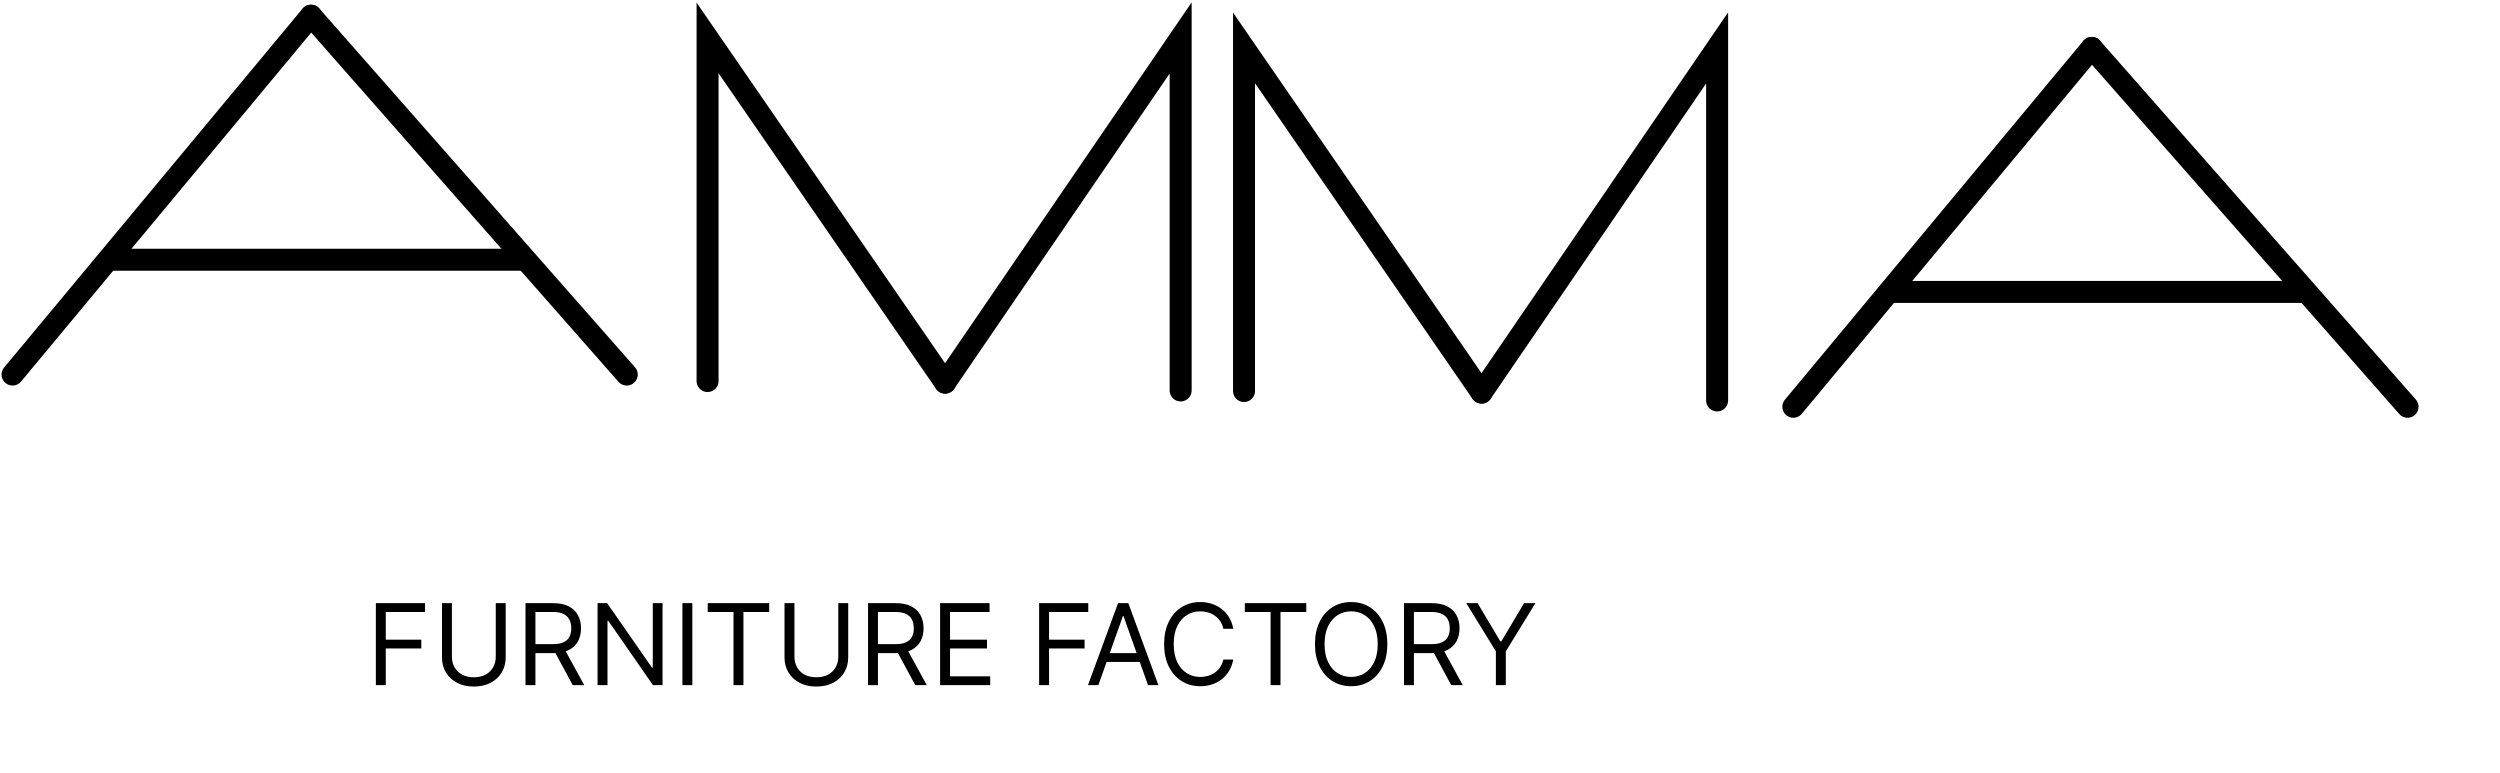 <?xml version="1.0" encoding="UTF-8"?>
<svg xmlns="http://www.w3.org/2000/svg" width="796" height="246" viewBox="0 0 796 246" fill="none">
  <path d="M225.29 121.32V12.08L300.92 121.82" stroke="black" stroke-width="7" stroke-miterlimit="10" stroke-linecap="round"></path>
  <path d="M375.92 124.32V12.08L300.92 121.82" stroke="black" stroke-width="7" stroke-miterlimit="10" stroke-linecap="round"></path>
  <path d="M396.1 124.5V15.26L471.73 125" stroke="black" stroke-width="7" stroke-miterlimit="10" stroke-linecap="round"></path>
  <path d="M546.73 127.5V15.26L471.73 125" stroke="black" stroke-width="7" stroke-miterlimit="10" stroke-linecap="round"></path>
  <path d="M600.29 92.95H735.31" stroke="black" stroke-width="7" stroke-miterlimit="10"></path>
  <path d="M571 129.51L666.02 15.25" stroke="black" stroke-width="7" stroke-miterlimit="10" stroke-linecap="round"></path>
  <path d="M766.56 129.51L666.02 15.25" stroke="black" stroke-width="7" stroke-miterlimit="10" stroke-linecap="round"></path>
  <path d="M33.29 82.7H168.31" stroke="black" stroke-width="7" stroke-miterlimit="10"></path>
  <path d="M4 119.26L99.02 5" stroke="black" stroke-width="7" stroke-miterlimit="10" stroke-linecap="round"></path>
  <path d="M199.56 119.26L99.02 5" stroke="black" stroke-width="7" stroke-miterlimit="10" stroke-linecap="round"></path>
  <path d="M119.673 218.139V192.048H135.317V194.851H122.833V203.667H134.145V206.47H122.833V218.139H119.673ZM157.851 192.048H161.01V209.323C161.01 211.107 160.59 212.699 159.749 214.101C158.917 215.494 157.74 216.593 156.22 217.4C154.7 218.199 152.916 218.598 150.869 218.598C148.823 218.598 147.039 218.199 145.519 217.4C143.998 216.593 142.818 215.494 141.977 214.101C141.145 212.699 140.729 211.107 140.729 209.323V192.048H143.888V209.068C143.888 210.342 144.168 211.476 144.729 212.47C145.289 213.455 146.088 214.232 147.124 214.801C148.169 215.362 149.417 215.642 150.869 215.642C152.322 215.642 153.57 215.362 154.615 214.801C155.66 214.232 156.458 213.455 157.01 212.47C157.57 211.476 157.851 210.342 157.851 209.068V192.048ZM167.32 218.139V192.048H176.135C178.174 192.048 179.847 192.396 181.155 193.093C182.463 193.781 183.431 194.728 184.06 195.934C184.688 197.14 185.002 198.512 185.002 200.049C185.002 201.586 184.688 202.949 184.06 204.138C183.431 205.327 182.467 206.262 181.168 206.941C179.868 207.612 178.208 207.947 176.186 207.947H169.052V205.094H176.084C177.477 205.094 178.598 204.89 179.448 204.482C180.306 204.075 180.926 203.497 181.308 202.75C181.698 201.994 181.894 201.093 181.894 200.049C181.894 199.004 181.698 198.091 181.308 197.31C180.917 196.528 180.293 195.925 179.435 195.501C178.577 195.068 177.443 194.851 176.033 194.851H170.479V218.139H167.32ZM179.601 206.419L186.021 218.139H182.352L176.033 206.419H179.601ZM210.956 192.048V218.139H207.899L193.681 197.654H193.426V218.139H190.267V192.048H193.324L207.593 212.585H207.848V192.048H210.956ZM220.438 192.048V218.139H217.278V192.048H220.438ZM225.346 194.851V192.048H244.914V194.851H236.71V218.139H233.55V194.851H225.346ZM266.912 192.048H270.072V209.323C270.072 211.107 269.651 212.699 268.81 214.101C267.978 215.494 266.802 216.593 265.281 217.4C263.761 218.199 261.978 218.598 259.931 218.598C257.884 218.598 256.1 218.199 254.58 217.4C253.06 216.593 251.879 215.494 251.038 214.101C250.206 212.699 249.79 211.107 249.79 209.323V192.048H252.949V209.068C252.949 210.342 253.23 211.476 253.79 212.47C254.351 213.455 255.149 214.232 256.185 214.801C257.23 215.362 258.478 215.642 259.931 215.642C261.383 215.642 262.632 215.362 263.676 214.801C264.721 214.232 265.519 213.455 266.071 212.47C266.632 211.476 266.912 210.342 266.912 209.068V192.048ZM276.381 218.139V192.048H285.197C287.235 192.048 288.908 192.396 290.216 193.093C291.524 193.781 292.492 194.728 293.121 195.934C293.749 197.14 294.064 198.512 294.064 200.049C294.064 201.586 293.749 202.949 293.121 204.138C292.492 205.327 291.528 206.262 290.229 206.941C288.93 207.612 287.269 207.947 285.248 207.947H278.114V205.094H285.146C286.539 205.094 287.66 204.89 288.509 204.482C289.367 204.075 289.987 203.497 290.369 202.75C290.76 201.994 290.955 201.093 290.955 200.049C290.955 199.004 290.76 198.091 290.369 197.31C289.978 196.528 289.354 195.925 288.496 195.501C287.639 195.068 286.505 194.851 285.095 194.851H279.54V218.139H276.381ZM288.662 206.419L295.083 218.139H291.414L285.095 206.419H288.662ZM299.328 218.139V192.048H315.075V194.851H302.488V203.667H314.259V206.47H302.488V215.336H315.278V218.139H299.328ZM330.859 218.139V192.048H346.503V194.851H334.019V203.667H345.331V206.47H334.019V218.139H330.859ZM349.727 218.139H346.414L355.995 192.048H359.256L368.836 218.139H365.524L357.727 196.176H357.523L349.727 218.139ZM350.95 207.947H364.301V210.75H350.95V207.947ZM392.669 200.202H389.509C389.323 199.293 388.996 198.495 388.529 197.807C388.07 197.119 387.509 196.541 386.847 196.074C386.193 195.598 385.467 195.242 384.668 195.004C383.87 194.766 383.038 194.647 382.171 194.647C380.592 194.647 379.161 195.046 377.878 195.845C376.604 196.643 375.589 197.819 374.833 199.374C374.086 200.928 373.712 202.835 373.712 205.094C373.712 207.353 374.086 209.26 374.833 210.814C375.589 212.368 376.604 213.544 377.878 214.343C379.161 215.141 380.592 215.54 382.171 215.54C383.038 215.54 383.87 215.421 384.668 215.184C385.467 214.946 386.193 214.593 386.847 214.126C387.509 213.651 388.07 213.069 388.529 212.381C388.996 211.684 389.323 210.886 389.509 209.986H392.669C392.431 211.319 391.998 212.512 391.369 213.566C390.741 214.619 389.96 215.515 389.025 216.254C388.091 216.984 387.042 217.54 385.879 217.923C384.724 218.305 383.488 218.496 382.171 218.496C379.946 218.496 377.967 217.952 376.235 216.865C374.502 215.778 373.139 214.232 372.145 212.228C371.152 210.224 370.655 207.845 370.655 205.094C370.655 202.342 371.152 199.964 372.145 197.959C373.139 195.955 374.502 194.409 376.235 193.322C377.967 192.235 379.946 191.692 382.171 191.692C383.488 191.692 384.724 191.883 385.879 192.265C387.042 192.647 388.091 193.208 389.025 193.946C389.96 194.677 390.741 195.569 391.369 196.622C391.998 197.666 392.431 198.86 392.669 200.202ZM396.348 194.851V192.048H415.916V194.851H407.711V218.139H404.552V194.851H396.348ZM441.72 205.094C441.72 207.845 441.223 210.224 440.229 212.228C439.236 214.232 437.873 215.778 436.14 216.865C434.407 217.952 432.428 218.496 430.203 218.496C427.978 218.496 425.999 217.952 424.267 216.865C422.534 215.778 421.171 214.232 420.177 212.228C419.183 210.224 418.687 207.845 418.687 205.094C418.687 202.342 419.183 199.964 420.177 197.959C421.171 195.955 422.534 194.409 424.267 193.322C425.999 192.235 427.978 191.692 430.203 191.692C432.428 191.692 434.407 192.235 436.14 193.322C437.873 194.409 439.236 195.955 440.229 197.959C441.223 199.964 441.72 202.342 441.72 205.094ZM438.662 205.094C438.662 202.835 438.285 200.928 437.529 199.374C436.781 197.819 435.766 196.643 434.484 195.845C433.21 195.046 431.783 194.647 430.203 194.647C428.624 194.647 427.192 195.046 425.91 195.845C424.636 196.643 423.621 197.819 422.865 199.374C422.118 200.928 421.744 202.835 421.744 205.094C421.744 207.353 422.118 209.26 422.865 210.814C423.621 212.368 424.636 213.544 425.91 214.343C427.192 215.141 428.624 215.54 430.203 215.54C431.783 215.54 433.21 215.141 434.484 214.343C435.766 213.544 436.781 212.368 437.529 210.814C438.285 209.26 438.662 207.353 438.662 205.094ZM447.032 218.139V192.048H455.848C457.887 192.048 459.56 192.396 460.868 193.093C462.176 193.781 463.144 194.728 463.772 195.934C464.401 197.14 464.715 198.512 464.715 200.049C464.715 201.586 464.401 202.949 463.772 204.138C463.144 205.327 462.18 206.262 460.88 206.941C459.581 207.612 457.921 207.947 455.899 207.947H448.765V205.094H455.797C457.19 205.094 458.311 204.89 459.161 204.482C460.018 204.075 460.638 203.497 461.021 202.75C461.411 201.994 461.607 201.093 461.607 200.049C461.607 199.004 461.411 198.091 461.021 197.31C460.63 196.528 460.006 195.925 459.148 195.501C458.29 195.068 457.156 194.851 455.746 194.851H450.192V218.139H447.032ZM459.314 206.419L465.734 218.139H462.065L455.746 206.419H459.314ZM466.862 192.048H470.48L477.716 204.227H478.022L485.258 192.048H488.876L479.449 207.387V218.139H476.289V207.387L466.862 192.048Z" fill="black"></path>
</svg>
